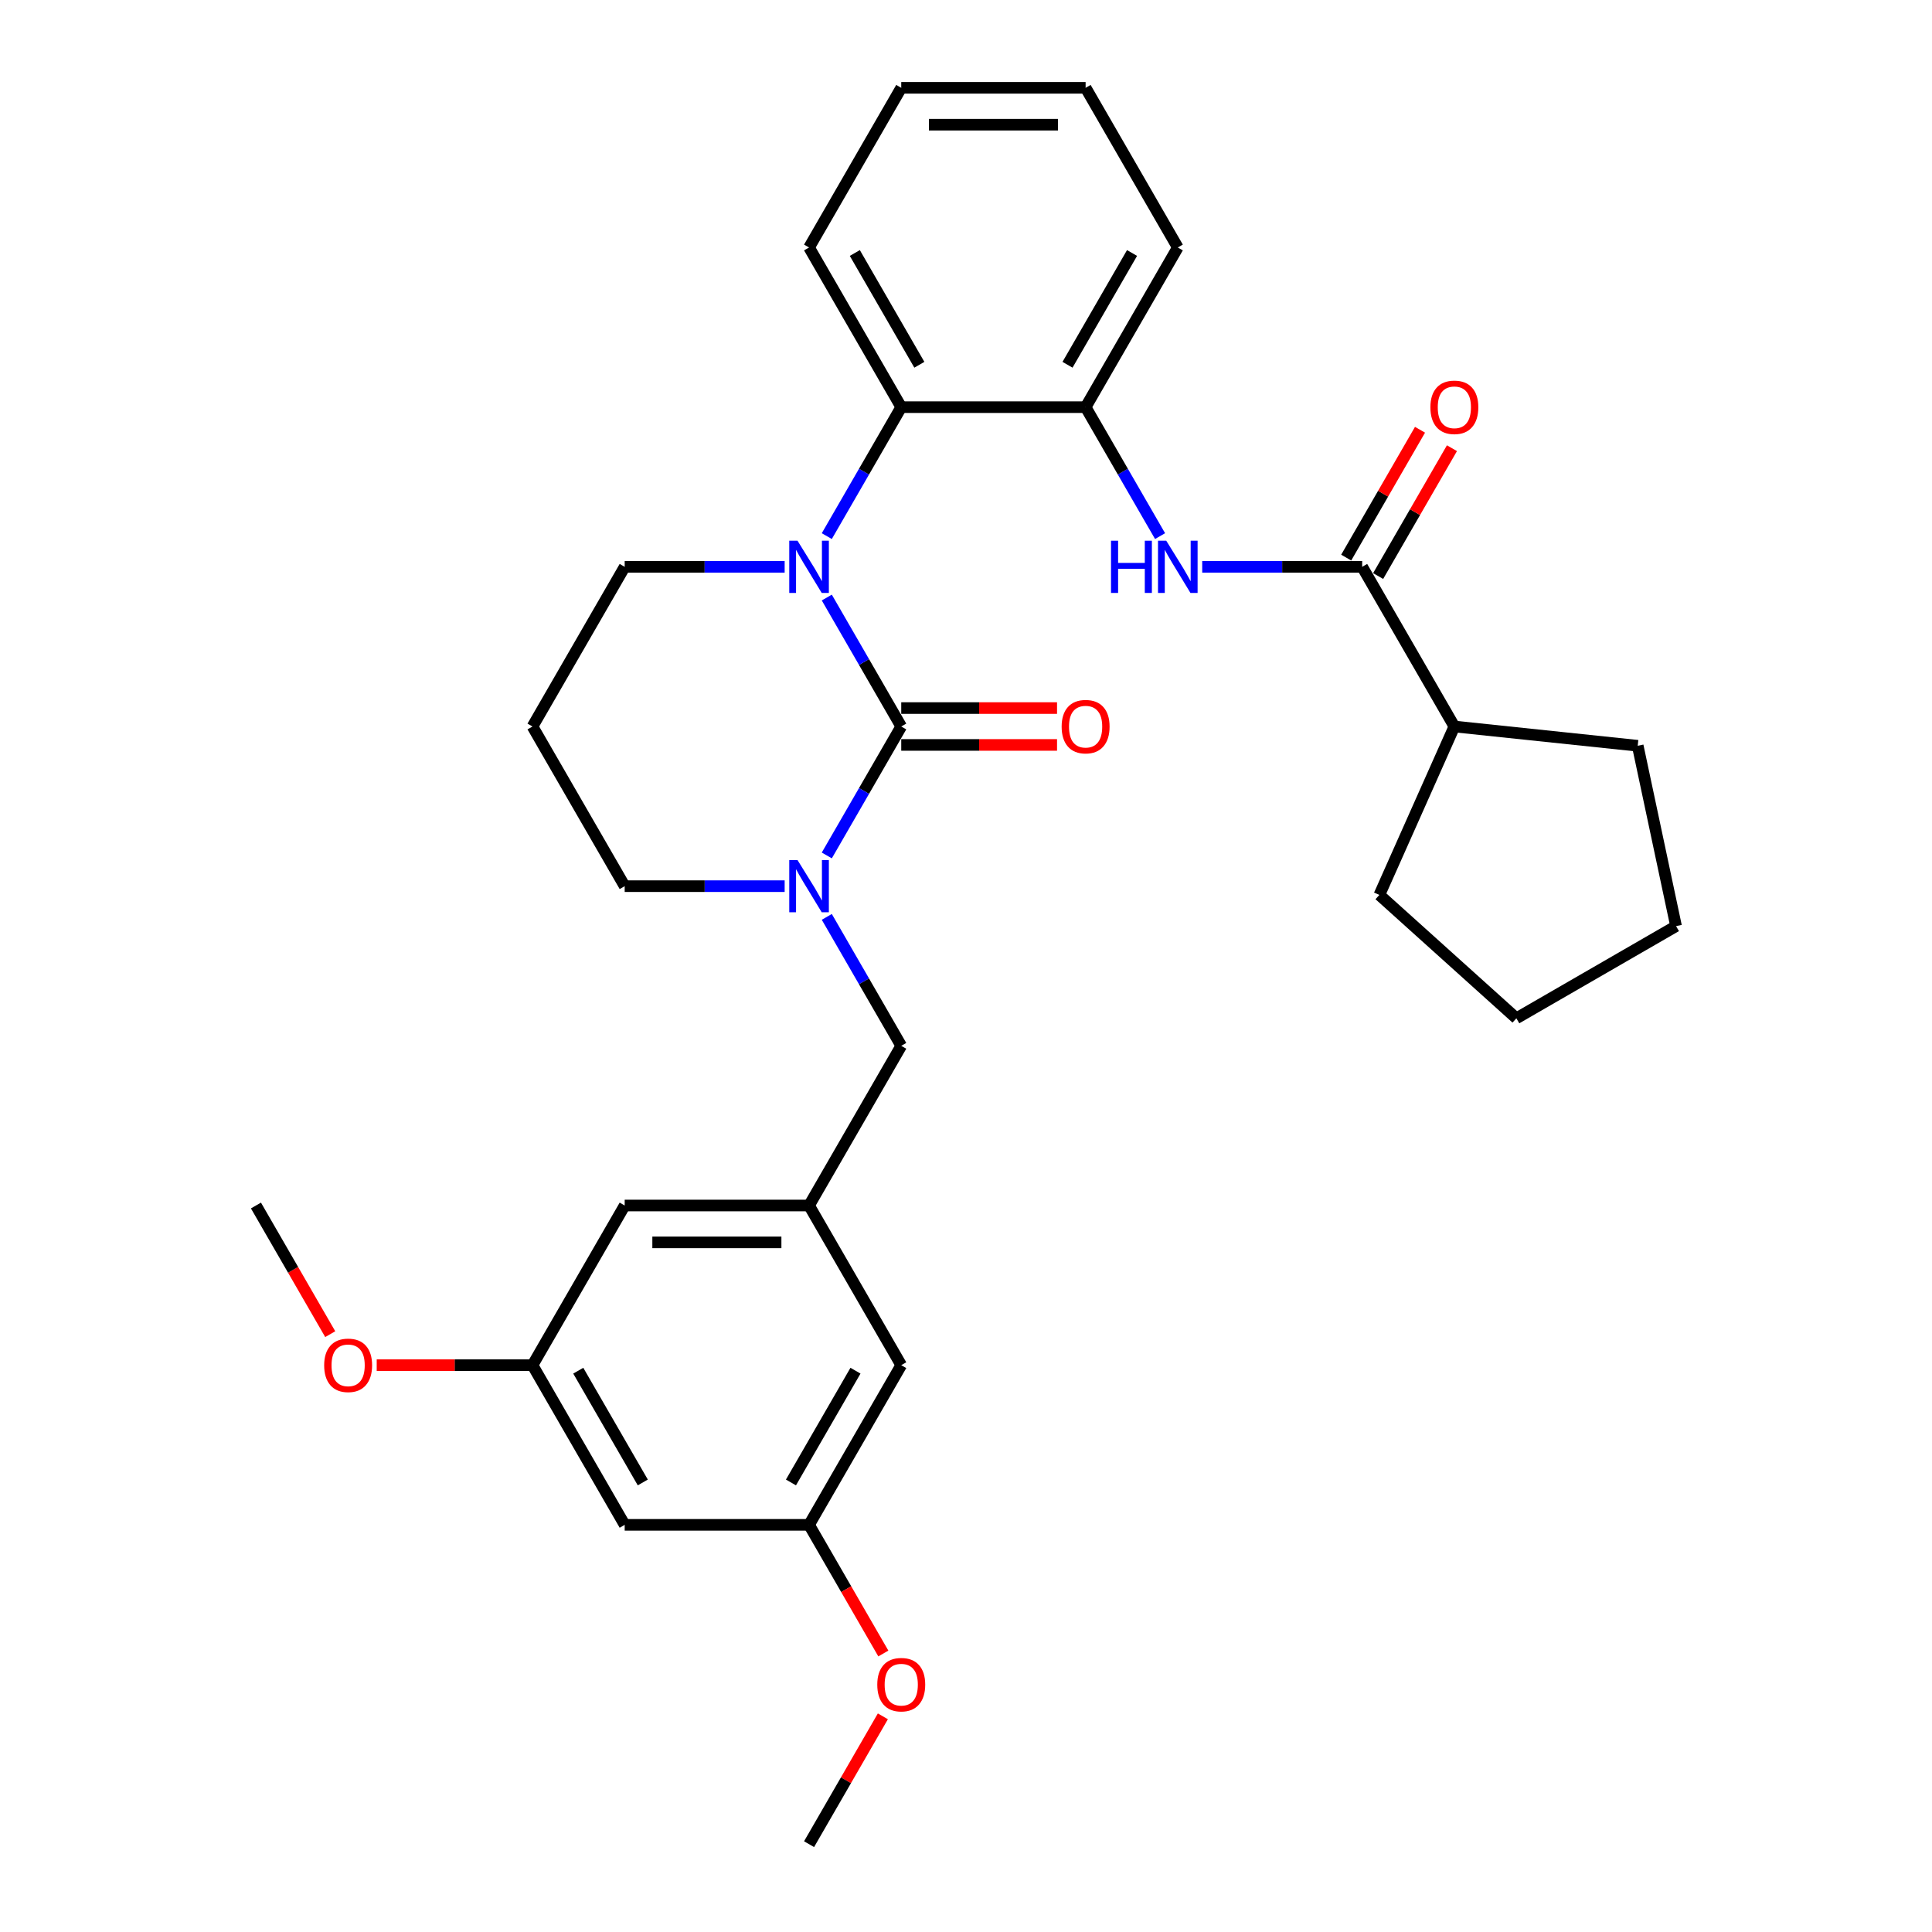 <?xml version='1.0' encoding='iso-8859-1'?>
<svg version='1.1' baseProfile='full'
              xmlns='http://www.w3.org/2000/svg'
                      xmlns:rdkit='http://www.rdkit.org/xml'
                      xmlns:xlink='http://www.w3.org/1999/xlink'
                  xml:space='preserve'
width='1000px' height='1000px' viewBox='0 0 1000 1000'>
<!-- END OF HEADER -->
<rect style='opacity:1.0;fill:#FFFFFF;stroke:none' width='1000' height='1000' x='0' y='0'> </rect>
<path class='bond-0' d='M 752.773,376.033 L 847.68,386.008' style='fill:none;fill-rule:evenodd;stroke:#000000;stroke-width:6px;stroke-linecap:butt;stroke-linejoin:miter;stroke-opacity:1' />
<path class='bond-1' d='M 752.773,376.033 L 713.958,463.213' style='fill:none;fill-rule:evenodd;stroke:#000000;stroke-width:6px;stroke-linecap:butt;stroke-linejoin:miter;stroke-opacity:1' />
<path class='bond-2' d='M 752.773,376.033 L 705.058,293.388' style='fill:none;fill-rule:evenodd;stroke:#000000;stroke-width:6px;stroke-linecap:butt;stroke-linejoin:miter;stroke-opacity:1' />
<path class='bond-3' d='M 622.263,293.388 L 663.66,293.388' style='fill:none;fill-rule:evenodd;stroke:#0000FF;stroke-width:6px;stroke-linecap:butt;stroke-linejoin:miter;stroke-opacity:1' />
<path class='bond-3' d='M 663.66,293.388 L 705.058,293.388' style='fill:none;fill-rule:evenodd;stroke:#000000;stroke-width:6px;stroke-linecap:butt;stroke-linejoin:miter;stroke-opacity:1' />
<path class='bond-4' d='M 600.449,277.49 L 581.181,244.117' style='fill:none;fill-rule:evenodd;stroke:#0000FF;stroke-width:6px;stroke-linecap:butt;stroke-linejoin:miter;stroke-opacity:1' />
<path class='bond-4' d='M 581.181,244.117 L 561.913,210.744' style='fill:none;fill-rule:evenodd;stroke:#000000;stroke-width:6px;stroke-linecap:butt;stroke-linejoin:miter;stroke-opacity:1' />
<path class='bond-5' d='M 713.322,298.16 L 732.425,265.073' style='fill:none;fill-rule:evenodd;stroke:#000000;stroke-width:6px;stroke-linecap:butt;stroke-linejoin:miter;stroke-opacity:1' />
<path class='bond-5' d='M 732.425,265.073 L 751.528,231.986' style='fill:none;fill-rule:evenodd;stroke:#FF0000;stroke-width:6px;stroke-linecap:butt;stroke-linejoin:miter;stroke-opacity:1' />
<path class='bond-5' d='M 696.793,288.617 L 715.896,255.53' style='fill:none;fill-rule:evenodd;stroke:#000000;stroke-width:6px;stroke-linecap:butt;stroke-linejoin:miter;stroke-opacity:1' />
<path class='bond-5' d='M 715.896,255.53 L 734.999,222.443' style='fill:none;fill-rule:evenodd;stroke:#FF0000;stroke-width:6px;stroke-linecap:butt;stroke-linejoin:miter;stroke-opacity:1' />
<path class='bond-6' d='M 847.68,386.008 L 867.521,479.353' style='fill:none;fill-rule:evenodd;stroke:#000000;stroke-width:6px;stroke-linecap:butt;stroke-linejoin:miter;stroke-opacity:1' />
<path class='bond-7' d='M 466.483,376.033 L 447.216,409.406' style='fill:none;fill-rule:evenodd;stroke:#000000;stroke-width:6px;stroke-linecap:butt;stroke-linejoin:miter;stroke-opacity:1' />
<path class='bond-7' d='M 447.216,409.406 L 427.948,442.779' style='fill:none;fill-rule:evenodd;stroke:#0000FF;stroke-width:6px;stroke-linecap:butt;stroke-linejoin:miter;stroke-opacity:1' />
<path class='bond-8' d='M 466.483,376.033 L 447.216,342.66' style='fill:none;fill-rule:evenodd;stroke:#000000;stroke-width:6px;stroke-linecap:butt;stroke-linejoin:miter;stroke-opacity:1' />
<path class='bond-8' d='M 447.216,342.66 L 427.948,309.287' style='fill:none;fill-rule:evenodd;stroke:#0000FF;stroke-width:6px;stroke-linecap:butt;stroke-linejoin:miter;stroke-opacity:1' />
<path class='bond-9' d='M 466.483,385.576 L 506.803,385.576' style='fill:none;fill-rule:evenodd;stroke:#000000;stroke-width:6px;stroke-linecap:butt;stroke-linejoin:miter;stroke-opacity:1' />
<path class='bond-9' d='M 506.803,385.576 L 547.122,385.576' style='fill:none;fill-rule:evenodd;stroke:#FF0000;stroke-width:6px;stroke-linecap:butt;stroke-linejoin:miter;stroke-opacity:1' />
<path class='bond-9' d='M 466.483,366.49 L 506.803,366.49' style='fill:none;fill-rule:evenodd;stroke:#000000;stroke-width:6px;stroke-linecap:butt;stroke-linejoin:miter;stroke-opacity:1' />
<path class='bond-9' d='M 506.803,366.49 L 547.122,366.49' style='fill:none;fill-rule:evenodd;stroke:#FF0000;stroke-width:6px;stroke-linecap:butt;stroke-linejoin:miter;stroke-opacity:1' />
<path class='bond-10' d='M 406.134,458.678 L 364.736,458.678' style='fill:none;fill-rule:evenodd;stroke:#0000FF;stroke-width:6px;stroke-linecap:butt;stroke-linejoin:miter;stroke-opacity:1' />
<path class='bond-10' d='M 364.736,458.678 L 323.339,458.678' style='fill:none;fill-rule:evenodd;stroke:#000000;stroke-width:6px;stroke-linecap:butt;stroke-linejoin:miter;stroke-opacity:1' />
<path class='bond-11' d='M 427.948,474.576 L 447.216,507.949' style='fill:none;fill-rule:evenodd;stroke:#0000FF;stroke-width:6px;stroke-linecap:butt;stroke-linejoin:miter;stroke-opacity:1' />
<path class='bond-11' d='M 447.216,507.949 L 466.483,541.322' style='fill:none;fill-rule:evenodd;stroke:#000000;stroke-width:6px;stroke-linecap:butt;stroke-linejoin:miter;stroke-opacity:1' />
<path class='bond-12' d='M 323.339,458.678 L 275.624,376.033' style='fill:none;fill-rule:evenodd;stroke:#000000;stroke-width:6px;stroke-linecap:butt;stroke-linejoin:miter;stroke-opacity:1' />
<path class='bond-13' d='M 275.624,376.033 L 323.339,293.388' style='fill:none;fill-rule:evenodd;stroke:#000000;stroke-width:6px;stroke-linecap:butt;stroke-linejoin:miter;stroke-opacity:1' />
<path class='bond-14' d='M 323.339,293.388 L 364.736,293.388' style='fill:none;fill-rule:evenodd;stroke:#000000;stroke-width:6px;stroke-linecap:butt;stroke-linejoin:miter;stroke-opacity:1' />
<path class='bond-14' d='M 364.736,293.388 L 406.134,293.388' style='fill:none;fill-rule:evenodd;stroke:#0000FF;stroke-width:6px;stroke-linecap:butt;stroke-linejoin:miter;stroke-opacity:1' />
<path class='bond-15' d='M 427.948,277.49 L 447.216,244.117' style='fill:none;fill-rule:evenodd;stroke:#0000FF;stroke-width:6px;stroke-linecap:butt;stroke-linejoin:miter;stroke-opacity:1' />
<path class='bond-15' d='M 447.216,244.117 L 466.483,210.744' style='fill:none;fill-rule:evenodd;stroke:#000000;stroke-width:6px;stroke-linecap:butt;stroke-linejoin:miter;stroke-opacity:1' />
<path class='bond-16' d='M 323.339,789.256 L 275.624,706.612' style='fill:none;fill-rule:evenodd;stroke:#000000;stroke-width:6px;stroke-linecap:butt;stroke-linejoin:miter;stroke-opacity:1' />
<path class='bond-16' d='M 332.71,767.317 L 299.31,709.465' style='fill:none;fill-rule:evenodd;stroke:#000000;stroke-width:6px;stroke-linecap:butt;stroke-linejoin:miter;stroke-opacity:1' />
<path class='bond-17' d='M 323.339,789.256 L 418.769,789.256' style='fill:none;fill-rule:evenodd;stroke:#000000;stroke-width:6px;stroke-linecap:butt;stroke-linejoin:miter;stroke-opacity:1' />
<path class='bond-18' d='M 275.624,706.612 L 323.339,623.967' style='fill:none;fill-rule:evenodd;stroke:#000000;stroke-width:6px;stroke-linecap:butt;stroke-linejoin:miter;stroke-opacity:1' />
<path class='bond-19' d='M 275.624,706.612 L 235.305,706.612' style='fill:none;fill-rule:evenodd;stroke:#000000;stroke-width:6px;stroke-linecap:butt;stroke-linejoin:miter;stroke-opacity:1' />
<path class='bond-19' d='M 235.305,706.612 L 194.986,706.612' style='fill:none;fill-rule:evenodd;stroke:#FF0000;stroke-width:6px;stroke-linecap:butt;stroke-linejoin:miter;stroke-opacity:1' />
<path class='bond-20' d='M 561.913,210.744 L 466.483,210.744' style='fill:none;fill-rule:evenodd;stroke:#000000;stroke-width:6px;stroke-linecap:butt;stroke-linejoin:miter;stroke-opacity:1' />
<path class='bond-21' d='M 561.913,210.744 L 609.628,128.099' style='fill:none;fill-rule:evenodd;stroke:#000000;stroke-width:6px;stroke-linecap:butt;stroke-linejoin:miter;stroke-opacity:1' />
<path class='bond-21' d='M 552.542,188.804 L 585.942,130.953' style='fill:none;fill-rule:evenodd;stroke:#000000;stroke-width:6px;stroke-linecap:butt;stroke-linejoin:miter;stroke-opacity:1' />
<path class='bond-22' d='M 466.483,210.744 L 418.769,128.099' style='fill:none;fill-rule:evenodd;stroke:#000000;stroke-width:6px;stroke-linecap:butt;stroke-linejoin:miter;stroke-opacity:1' />
<path class='bond-22' d='M 475.855,188.804 L 442.455,130.953' style='fill:none;fill-rule:evenodd;stroke:#000000;stroke-width:6px;stroke-linecap:butt;stroke-linejoin:miter;stroke-opacity:1' />
<path class='bond-23' d='M 609.628,128.099 L 561.913,45.455' style='fill:none;fill-rule:evenodd;stroke:#000000;stroke-width:6px;stroke-linecap:butt;stroke-linejoin:miter;stroke-opacity:1' />
<path class='bond-24' d='M 418.769,128.099 L 466.483,45.455' style='fill:none;fill-rule:evenodd;stroke:#000000;stroke-width:6px;stroke-linecap:butt;stroke-linejoin:miter;stroke-opacity:1' />
<path class='bond-25' d='M 561.913,45.455 L 466.483,45.455' style='fill:none;fill-rule:evenodd;stroke:#000000;stroke-width:6px;stroke-linecap:butt;stroke-linejoin:miter;stroke-opacity:1' />
<path class='bond-25' d='M 547.599,64.54 L 480.798,64.54' style='fill:none;fill-rule:evenodd;stroke:#000000;stroke-width:6px;stroke-linecap:butt;stroke-linejoin:miter;stroke-opacity:1' />
<path class='bond-26' d='M 418.769,789.256 L 466.483,706.612' style='fill:none;fill-rule:evenodd;stroke:#000000;stroke-width:6px;stroke-linecap:butt;stroke-linejoin:miter;stroke-opacity:1' />
<path class='bond-26' d='M 409.397,767.317 L 442.797,709.465' style='fill:none;fill-rule:evenodd;stroke:#000000;stroke-width:6px;stroke-linecap:butt;stroke-linejoin:miter;stroke-opacity:1' />
<path class='bond-27' d='M 418.769,789.256 L 437.992,822.553' style='fill:none;fill-rule:evenodd;stroke:#000000;stroke-width:6px;stroke-linecap:butt;stroke-linejoin:miter;stroke-opacity:1' />
<path class='bond-27' d='M 437.992,822.553 L 457.216,855.85' style='fill:none;fill-rule:evenodd;stroke:#FF0000;stroke-width:6px;stroke-linecap:butt;stroke-linejoin:miter;stroke-opacity:1' />
<path class='bond-28' d='M 418.769,623.967 L 466.483,706.612' style='fill:none;fill-rule:evenodd;stroke:#000000;stroke-width:6px;stroke-linecap:butt;stroke-linejoin:miter;stroke-opacity:1' />
<path class='bond-29' d='M 418.769,623.967 L 466.483,541.322' style='fill:none;fill-rule:evenodd;stroke:#000000;stroke-width:6px;stroke-linecap:butt;stroke-linejoin:miter;stroke-opacity:1' />
<path class='bond-30' d='M 418.769,623.967 L 323.339,623.967' style='fill:none;fill-rule:evenodd;stroke:#000000;stroke-width:6px;stroke-linecap:butt;stroke-linejoin:miter;stroke-opacity:1' />
<path class='bond-30' d='M 404.454,643.053 L 337.653,643.053' style='fill:none;fill-rule:evenodd;stroke:#000000;stroke-width:6px;stroke-linecap:butt;stroke-linejoin:miter;stroke-opacity:1' />
<path class='bond-31' d='M 456.974,888.372 L 437.871,921.459' style='fill:none;fill-rule:evenodd;stroke:#FF0000;stroke-width:6px;stroke-linecap:butt;stroke-linejoin:miter;stroke-opacity:1' />
<path class='bond-31' d='M 437.871,921.459 L 418.769,954.545' style='fill:none;fill-rule:evenodd;stroke:#000000;stroke-width:6px;stroke-linecap:butt;stroke-linejoin:miter;stroke-opacity:1' />
<path class='bond-32' d='M 170.927,690.56 L 151.703,657.264' style='fill:none;fill-rule:evenodd;stroke:#FF0000;stroke-width:6px;stroke-linecap:butt;stroke-linejoin:miter;stroke-opacity:1' />
<path class='bond-32' d='M 151.703,657.264 L 132.479,623.967' style='fill:none;fill-rule:evenodd;stroke:#000000;stroke-width:6px;stroke-linecap:butt;stroke-linejoin:miter;stroke-opacity:1' />
<path class='bond-33' d='M 713.958,463.213 L 784.876,527.068' style='fill:none;fill-rule:evenodd;stroke:#000000;stroke-width:6px;stroke-linecap:butt;stroke-linejoin:miter;stroke-opacity:1' />
<path class='bond-34' d='M 784.876,527.068 L 867.521,479.353' style='fill:none;fill-rule:evenodd;stroke:#000000;stroke-width:6px;stroke-linecap:butt;stroke-linejoin:miter;stroke-opacity:1' />
<path  class='atom-1' d='M 575.063 279.876
L 578.728 279.876
L 578.728 291.365
L 592.546 291.365
L 592.546 279.876
L 596.211 279.876
L 596.211 306.901
L 592.546 306.901
L 592.546 294.419
L 578.728 294.419
L 578.728 306.901
L 575.063 306.901
L 575.063 279.876
' fill='#0000FF'/>
<path  class='atom-1' d='M 603.654 279.876
L 612.51 294.19
Q 613.388 295.602, 614.8 298.16
Q 616.213 300.717, 616.289 300.87
L 616.289 279.876
L 619.877 279.876
L 619.877 306.901
L 616.175 306.901
L 606.67 291.251
Q 605.563 289.419, 604.38 287.319
Q 603.234 285.22, 602.891 284.571
L 602.891 306.901
L 599.379 306.901
L 599.379 279.876
L 603.654 279.876
' fill='#0000FF'/>
<path  class='atom-3' d='M 740.367 210.82
Q 740.367 204.331, 743.573 200.705
Q 746.78 197.078, 752.773 197.078
Q 758.766 197.078, 761.972 200.705
Q 765.179 204.331, 765.179 210.82
Q 765.179 217.386, 761.934 221.127
Q 758.689 224.829, 752.773 224.829
Q 746.818 224.829, 743.573 221.127
Q 740.367 217.424, 740.367 210.82
M 752.773 221.775
Q 756.895 221.775, 759.109 219.027
Q 761.362 216.241, 761.362 210.82
Q 761.362 205.514, 759.109 202.842
Q 756.895 200.132, 752.773 200.132
Q 748.65 200.132, 746.398 202.804
Q 744.184 205.476, 744.184 210.82
Q 744.184 216.279, 746.398 219.027
Q 748.65 221.775, 752.773 221.775
' fill='#FF0000'/>
<path  class='atom-6' d='M 412.795 445.165
L 421.651 459.479
Q 422.528 460.892, 423.941 463.449
Q 425.353 466.007, 425.43 466.159
L 425.43 445.165
L 429.018 445.165
L 429.018 472.191
L 425.315 472.191
L 415.81 456.54
Q 414.703 454.708, 413.52 452.608
Q 412.375 450.509, 412.031 449.86
L 412.031 472.191
L 408.519 472.191
L 408.519 445.165
L 412.795 445.165
' fill='#0000FF'/>
<path  class='atom-10' d='M 412.795 279.876
L 421.651 294.19
Q 422.528 295.602, 423.941 298.16
Q 425.353 300.717, 425.43 300.87
L 425.43 279.876
L 429.018 279.876
L 429.018 306.901
L 425.315 306.901
L 415.81 291.251
Q 414.703 289.419, 413.52 287.319
Q 412.375 285.22, 412.031 284.571
L 412.031 306.901
L 408.519 306.901
L 408.519 279.876
L 412.795 279.876
' fill='#0000FF'/>
<path  class='atom-12' d='M 549.507 376.109
Q 549.507 369.62, 552.714 365.994
Q 555.92 362.368, 561.913 362.368
Q 567.906 362.368, 571.113 365.994
Q 574.319 369.62, 574.319 376.109
Q 574.319 382.675, 571.075 386.416
Q 567.83 390.118, 561.913 390.118
Q 555.958 390.118, 552.714 386.416
Q 549.507 382.713, 549.507 376.109
M 561.913 387.065
Q 566.036 387.065, 568.25 384.316
Q 570.502 381.53, 570.502 376.109
Q 570.502 370.804, 568.25 368.131
Q 566.036 365.421, 561.913 365.421
Q 557.791 365.421, 555.539 368.093
Q 553.325 370.765, 553.325 376.109
Q 553.325 381.568, 555.539 384.316
Q 557.791 387.065, 561.913 387.065
' fill='#FF0000'/>
<path  class='atom-24' d='M 454.078 871.977
Q 454.078 865.488, 457.284 861.862
Q 460.49 858.235, 466.483 858.235
Q 472.476 858.235, 475.683 861.862
Q 478.889 865.488, 478.889 871.977
Q 478.889 878.543, 475.645 882.284
Q 472.4 885.986, 466.483 885.986
Q 460.529 885.986, 457.284 882.284
Q 454.078 878.581, 454.078 871.977
M 466.483 882.933
Q 470.606 882.933, 472.82 880.184
Q 475.072 877.398, 475.072 871.977
Q 475.072 866.671, 472.82 863.999
Q 470.606 861.289, 466.483 861.289
Q 462.361 861.289, 460.109 863.961
Q 457.895 866.633, 457.895 871.977
Q 457.895 877.436, 460.109 880.184
Q 462.361 882.933, 466.483 882.933
' fill='#FF0000'/>
<path  class='atom-25' d='M 167.788 706.688
Q 167.788 700.199, 170.995 696.572
Q 174.201 692.946, 180.194 692.946
Q 186.187 692.946, 189.393 696.572
Q 192.6 700.199, 192.6 706.688
Q 192.6 713.253, 189.355 716.994
Q 186.111 720.697, 180.194 720.697
Q 174.239 720.697, 170.995 716.994
Q 167.788 713.292, 167.788 706.688
M 180.194 717.643
Q 184.317 717.643, 186.531 714.895
Q 188.783 712.108, 188.783 706.688
Q 188.783 701.382, 186.531 698.71
Q 184.317 696, 180.194 696
Q 176.071 696, 173.819 698.672
Q 171.605 701.344, 171.605 706.688
Q 171.605 712.146, 173.819 714.895
Q 176.071 717.643, 180.194 717.643
' fill='#FF0000'/>
</svg>
